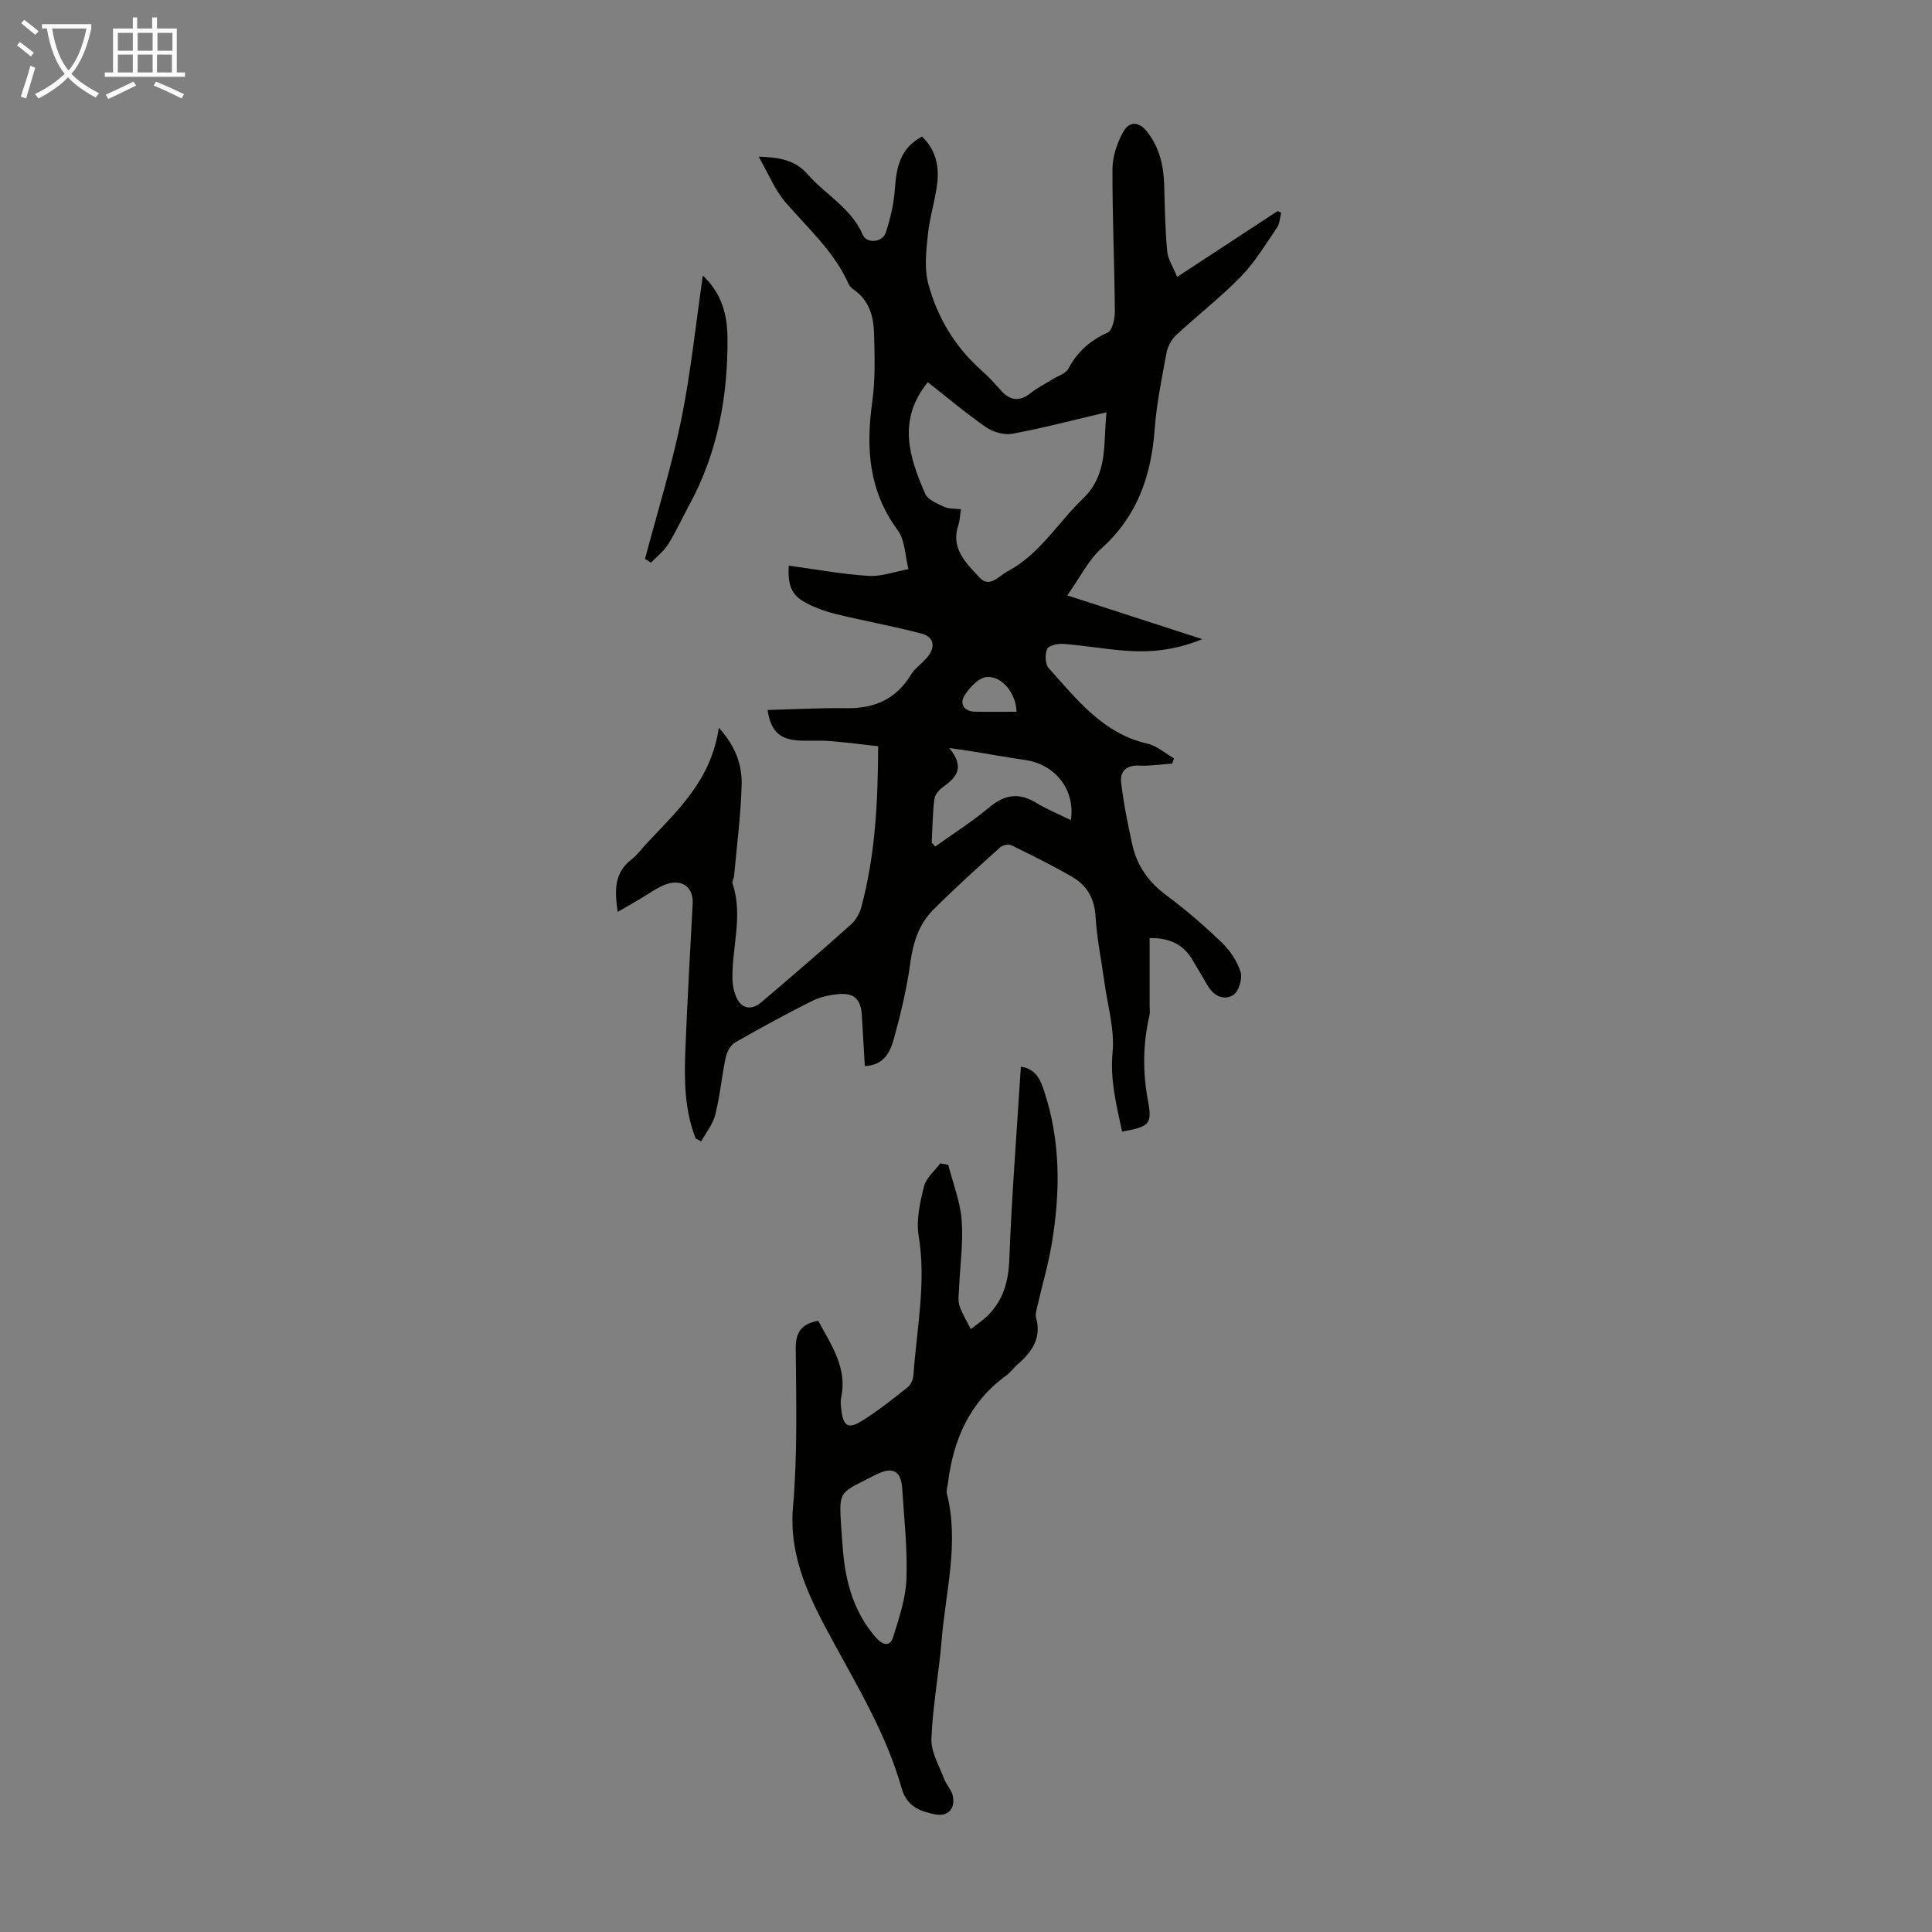 <svg enable-background="new 0 0 400 400" viewBox="0 0 400 400" xmlns="http://www.w3.org/2000/svg"><rect x="0" y="0" width="400" height="400" fill="#808080" stroke="none"/><g fill="#010100"><path d="m144.03 235.72c-2.29-5.84-2.38-11.98-2.14-18.12.39-10.17.99-20.32 1.52-30.48.2-3.9-2.77-5.53-6.66-3.55-1.49.76-2.87 1.74-4.31 2.59-1.41.84-2.84 1.65-4.55 2.64-.63-4.33-.81-8.05 2.87-10.87 1.14-.87 2-2.1 3-3.17 6.41-6.85 13.52-13.22 15.06-24.1 3.61 3.97 4.85 7.89 4.73 11.96-.18 6.24-1 12.45-1.56 18.68-.05.55-.48 1.17-.33 1.62 2.27 6.7-.21 13.37-.01 20.05.03.99.26 2.01.58 2.95.97 2.82 3.13 3.51 5.41 1.57 6.23-5.28 12.42-10.62 18.52-16.06 1.02-.91 1.82-2.34 2.18-3.67 2.86-10.67 3.43-21.59 3.47-33.26-3.43-.38-6.68-.82-9.95-1.07-2.34-.18-4.71.05-7.04-.16-3.56-.33-5.3-2.15-5.9-6.28 5.51-.14 10.95-.44 16.38-.37 5.74.08 10.2-1.85 13.26-6.88.85-1.4 2.35-2.38 3.42-3.66 1.76-2.09 1.43-4.21-1.18-4.9-5.92-1.57-11.97-2.62-17.92-4.1-2.34-.58-4.71-1.45-6.75-2.7-2.43-1.5-3.05-3.7-2.82-7.27 5.51.75 10.99 1.77 16.5 2.12 2.72.17 5.52-.9 8.28-1.4-.71-2.73-.7-6-2.26-8.11-6.01-8.13-6.56-17-5.24-26.54.66-4.72.51-9.59.36-14.38-.1-3.39-1.06-6.63-4.11-8.77-.45-.32-.92-.74-1.14-1.22-2.97-6.7-8.37-11.49-13.04-16.88-2.25-2.6-3.57-5.99-5.59-9.5 4.38.16 7.56.71 10.13 3.64 3.71 4.25 9.03 6.98 11.42 12.53.81 1.89 4.06 1.64 4.76-.43.98-2.91 1.68-6.01 1.9-9.07.31-4.46 1.1-8.44 5.6-10.82 2.76 2.58 3.56 5.92 3.19 9.41-.39 3.65-1.59 7.21-1.96 10.86-.35 3.37-.77 6.98.07 10.16 1.87 7 5.56 13.14 11.09 18.04 1.42 1.26 2.7 2.67 3.97 4.09 1.9 2.13 3.83 2.37 6.13.55 1.38-1.1 3-1.9 4.51-2.85 1.13-.71 2.76-1.16 3.3-2.19 1.87-3.51 4.49-5.85 8.13-7.48.99-.44 1.52-2.89 1.51-4.4-.08-9.85-.53-19.7-.49-29.54.01-2.53.94-5.27 2.16-7.53 1.2-2.23 3.23-2.43 5.04-.08 2.53 3.26 3.39 6.97 3.5 10.98.13 4.58.2 9.16.62 13.71.15 1.66 1.22 3.23 2.07 5.32 7.25-4.75 14.03-9.19 20.81-13.64.24.12.48.24.72.35-.26 1.02-.27 2.22-.83 3.04-2.38 3.48-4.59 7.18-7.5 10.18-4.17 4.29-8.96 7.98-13.35 12.07-.99.92-1.8 2.37-2.05 3.7-.98 5.26-2.06 10.54-2.46 15.87-.72 9.64-3.6 18.03-11.07 24.69-2.62 2.34-4.26 5.79-7.02 9.68 9.74 3.16 18.37 5.95 27.95 9.06-5.93 2.42-11.14 2.8-16.42 2.35-4.12-.34-8.21-1.05-12.34-1.37-1.14-.09-3.05.33-3.36 1.05-.48 1.11-.42 3.16.33 3.99 5.83 6.43 11.18 13.51 20.42 15.61 1.97.45 3.69 2.01 5.52 3.05-.13.36-.25.72-.38 1.08-2.28.16-4.57.53-6.84.42-2.67-.13-4 1.22-3.73 3.52.5 4.29 1.37 8.54 2.29 12.76.96 4.41 3.37 7.83 7.07 10.57 4.03 3 7.86 6.31 11.49 9.8 1.71 1.64 3.19 3.86 3.88 6.09.42 1.36-.37 4.02-1.49 4.74-1.92 1.23-4.06.24-5.32-1.92-1.01-1.74-2.07-3.46-3.07-5.2-1.84-3.21-4.62-4.71-8.95-4.66v13.98c0 .67.12 1.37-.03 2.01-1.38 5.96-1.44 11.81-.28 17.91.91 4.8.03 5.16-5.39 6.18-1.15-5.42-2.52-10.64-1.97-16.44.45-4.74-1.04-9.67-1.7-14.52-.62-4.54-1.56-9.05-1.83-13.61-.22-3.63-1.72-6.31-4.63-8.04-4.13-2.44-8.45-4.55-12.76-6.66-.59-.29-1.83-.07-2.33.39-4.73 4.27-9.5 8.52-13.97 13.05-2.89 2.93-4.09 6.71-4.66 10.89-.72 5.29-1.97 10.54-3.4 15.69-.75 2.7-2.02 5.53-6.02 5.68-.21-3.56-.42-7-.61-10.44-.18-3.35-1.54-4.75-4.85-4.46-1.85.17-3.81.59-5.46 1.42-5.39 2.71-10.71 5.59-15.94 8.6-.94.54-1.69 1.93-1.93 3.05-.83 3.93-1.19 7.98-2.16 11.87-.49 1.98-1.92 3.72-2.92 5.56-.37-.22-.76-.41-1.15-.6zm48.06-156.59c-6.39 7.89-3.81 15.55-.55 23.07.55 1.26 2.47 2.06 3.92 2.73 1.02.47 2.32.35 3.49.5-.18 1.11-.2 2.28-.55 3.34-1.62 4.87 1.7 7.85 4.4 10.8 2.08 2.28 4.04-.36 5.79-1.28 6.63-3.48 10.38-10.01 15.58-15.01 5.36-5.16 4.21-11.42 4.92-17.92-6.86 1.61-13.12 3.26-19.46 4.44-1.69.32-3.97-.32-5.43-1.32-4.2-2.9-8.11-6.22-12.11-9.35zm29.63 90.67c.94-6.34-3.29-11.55-9.42-12.44-3.74-.55-7.47-1.22-11.2-1.83-1.23-.2-2.47-.36-4.57-.66 3.34 4.03 1.47 6.1-1.29 8.07-.82.58-1.69 1.62-1.8 2.55-.36 2.97-.38 5.97-.54 8.97.24.27.49.53.73.8 3.73-2.67 7.63-5.14 11.15-8.08 3.25-2.71 6.19-3.15 9.79-.94 2.21 1.34 4.64 2.32 7.15 3.56zm-11.26-22.44c-.07-3.72-2.96-7.46-6.18-7.19-1.68.14-3.59 2.21-4.62 3.88-1.02 1.65-.06 3.26 2.21 3.3 2.86.05 5.73.01 8.59.01z"/><path d="m196.32 241.16c.97 3.8 2.48 7.56 2.78 11.41.36 4.65-.33 9.38-.53 14.07-.05 1.23-.29 2.56.07 3.67.55 1.7 1.55 3.25 2.36 4.87 1.2-.95 2.5-1.79 3.57-2.87 3.12-3.16 4.21-6.92 4.39-11.45.51-13.3 1.55-26.57 2.4-40.02 3.14.49 4.05 2.72 4.83 5.09 3.42 10.36 3.35 20.93 1.57 31.53-.73 4.39-2 8.68-3 13.03-.17.75-.45 1.61-.25 2.31 1.17 4.22-.85 7.1-3.81 9.66-.84.73-1.5 1.7-2.4 2.35-7.56 5.49-10.91 13.23-12.03 22.19-.1.77-.39 1.6-.21 2.3 2.55 10.22-.29 20.24-1.11 30.33-.55 6.8-1.85 13.55-2.11 20.35-.11 2.73 1.6 5.56 2.62 8.3.45 1.21 1.52 2.24 1.79 3.47.6 2.74-.99 4.44-3.72 3.88-3.07-.63-5.8-1.64-6.85-5.38-3.09-10.94-8.86-20.58-14.27-30.52-4.53-8.33-9.15-17.14-8.23-27.69.95-10.9.66-21.92.57-32.89-.03-3.55 1.37-5.08 4.66-5.7 2.66 5 6.07 9.72 4.74 15.92-.18.85-.05 1.79.06 2.68.39 3.15 1.4 3.87 4.09 2.22 3.38-2.08 6.51-4.59 9.63-7.06.68-.54 1.14-1.69 1.2-2.6.66-9.56 2.67-19.03 1.07-28.74-.54-3.29.28-6.93 1.11-10.26.43-1.75 2.2-3.18 3.37-4.75.53.09 1.08.2 1.64.3zm-22.17 74.88c.08 1.11.22 3.01.37 4.9.55 6.71 2.3 12.95 6.88 18.15 1.37 1.55 2.88 1.92 3.53-.19 1.22-3.92 2.59-7.97 2.74-12 .23-6.23-.48-12.49-.88-18.74-.23-3.57-1.91-4.52-5.09-3.02-.81.38-1.59.81-2.39 1.21-5.58 2.78-5.58 2.78-5.16 9.69z"/><path d="m145.52 57.04c4 3.8 5.06 8.29 5.1 12.85.1 12.1-2.01 23.78-7.87 34.57-1.49 2.74-2.78 5.61-4.43 8.25-.89 1.44-2.34 2.53-3.54 3.78-.41-.26-.83-.51-1.24-.77 2.54-9.61 5.51-19.13 7.51-28.85 1.97-9.68 2.97-19.56 4.47-29.83z"/></g><path d="m6.4 11.7c-1-.8-1.9-1.6-2.9-2.3l.6-.7c.9.7 1.9 1.4 2.9 2.2zm-2.1 8.3c.7-2.1 1.4-4.2 2-6.4.2.1.6.3 1 .4-.7 2.3-1.3 4.4-1.9 6.4zm3-12.8c-1.1-.9-2.1-1.7-2.9-2.4l.6-.7c1 .8 2 1.5 3 2.4zm1.4-1.3v-.9h10.2v.9c-.9 4.2-2.3 7.3-4.1 9.4 1.3 1.4 3.2 2.7 5.7 4-.2.2-.4.5-.7.9-2.5-1.4-4.4-2.7-5.7-4.2-1.4 1.5-3.5 3-6.1 4.4 0 0 0 0-.1-.1-.3-.4-.5-.7-.7-.8 2.7-1.3 4.7-2.8 6.2-4.2-1.8-2.2-3-5.3-3.7-9.4zm9.2 0h-7.1c.6 3.8 1.7 6.7 3.4 8.7 1.7-2 2.9-4.8 3.7-8.7z" fill="#fafbfa"/><path d="m31.6 3.6h.9v2.3h4.1v9.1h1.7v.9h-16.6v-.9h1.7v-9.1h4.1v-2.3h.9v2.3h3.1v-2.3zm-4 13.3.6.8c-1.9.9-3.8 1.9-5.8 2.8-.2-.3-.3-.6-.5-.9 2-.9 3.9-1.8 5.7-2.7zm-3.2-10.1v3.7h3.1v-3.7zm0 4.5v3.7h3.1v-3.7zm4.1-4.5v3.7h3.1v-3.7zm0 4.5v3.7h3.1v-3.7zm9.1 9.1c-2.1-1.1-4.1-2-5.8-2.7l.5-.8c2.2.9 4.1 1.8 5.8 2.6zm-1.9-13.6h-3.1v3.7h3.1zm-3.2 4.5v3.7h3.1v-3.7z" fill="#fafbfa"/></svg>